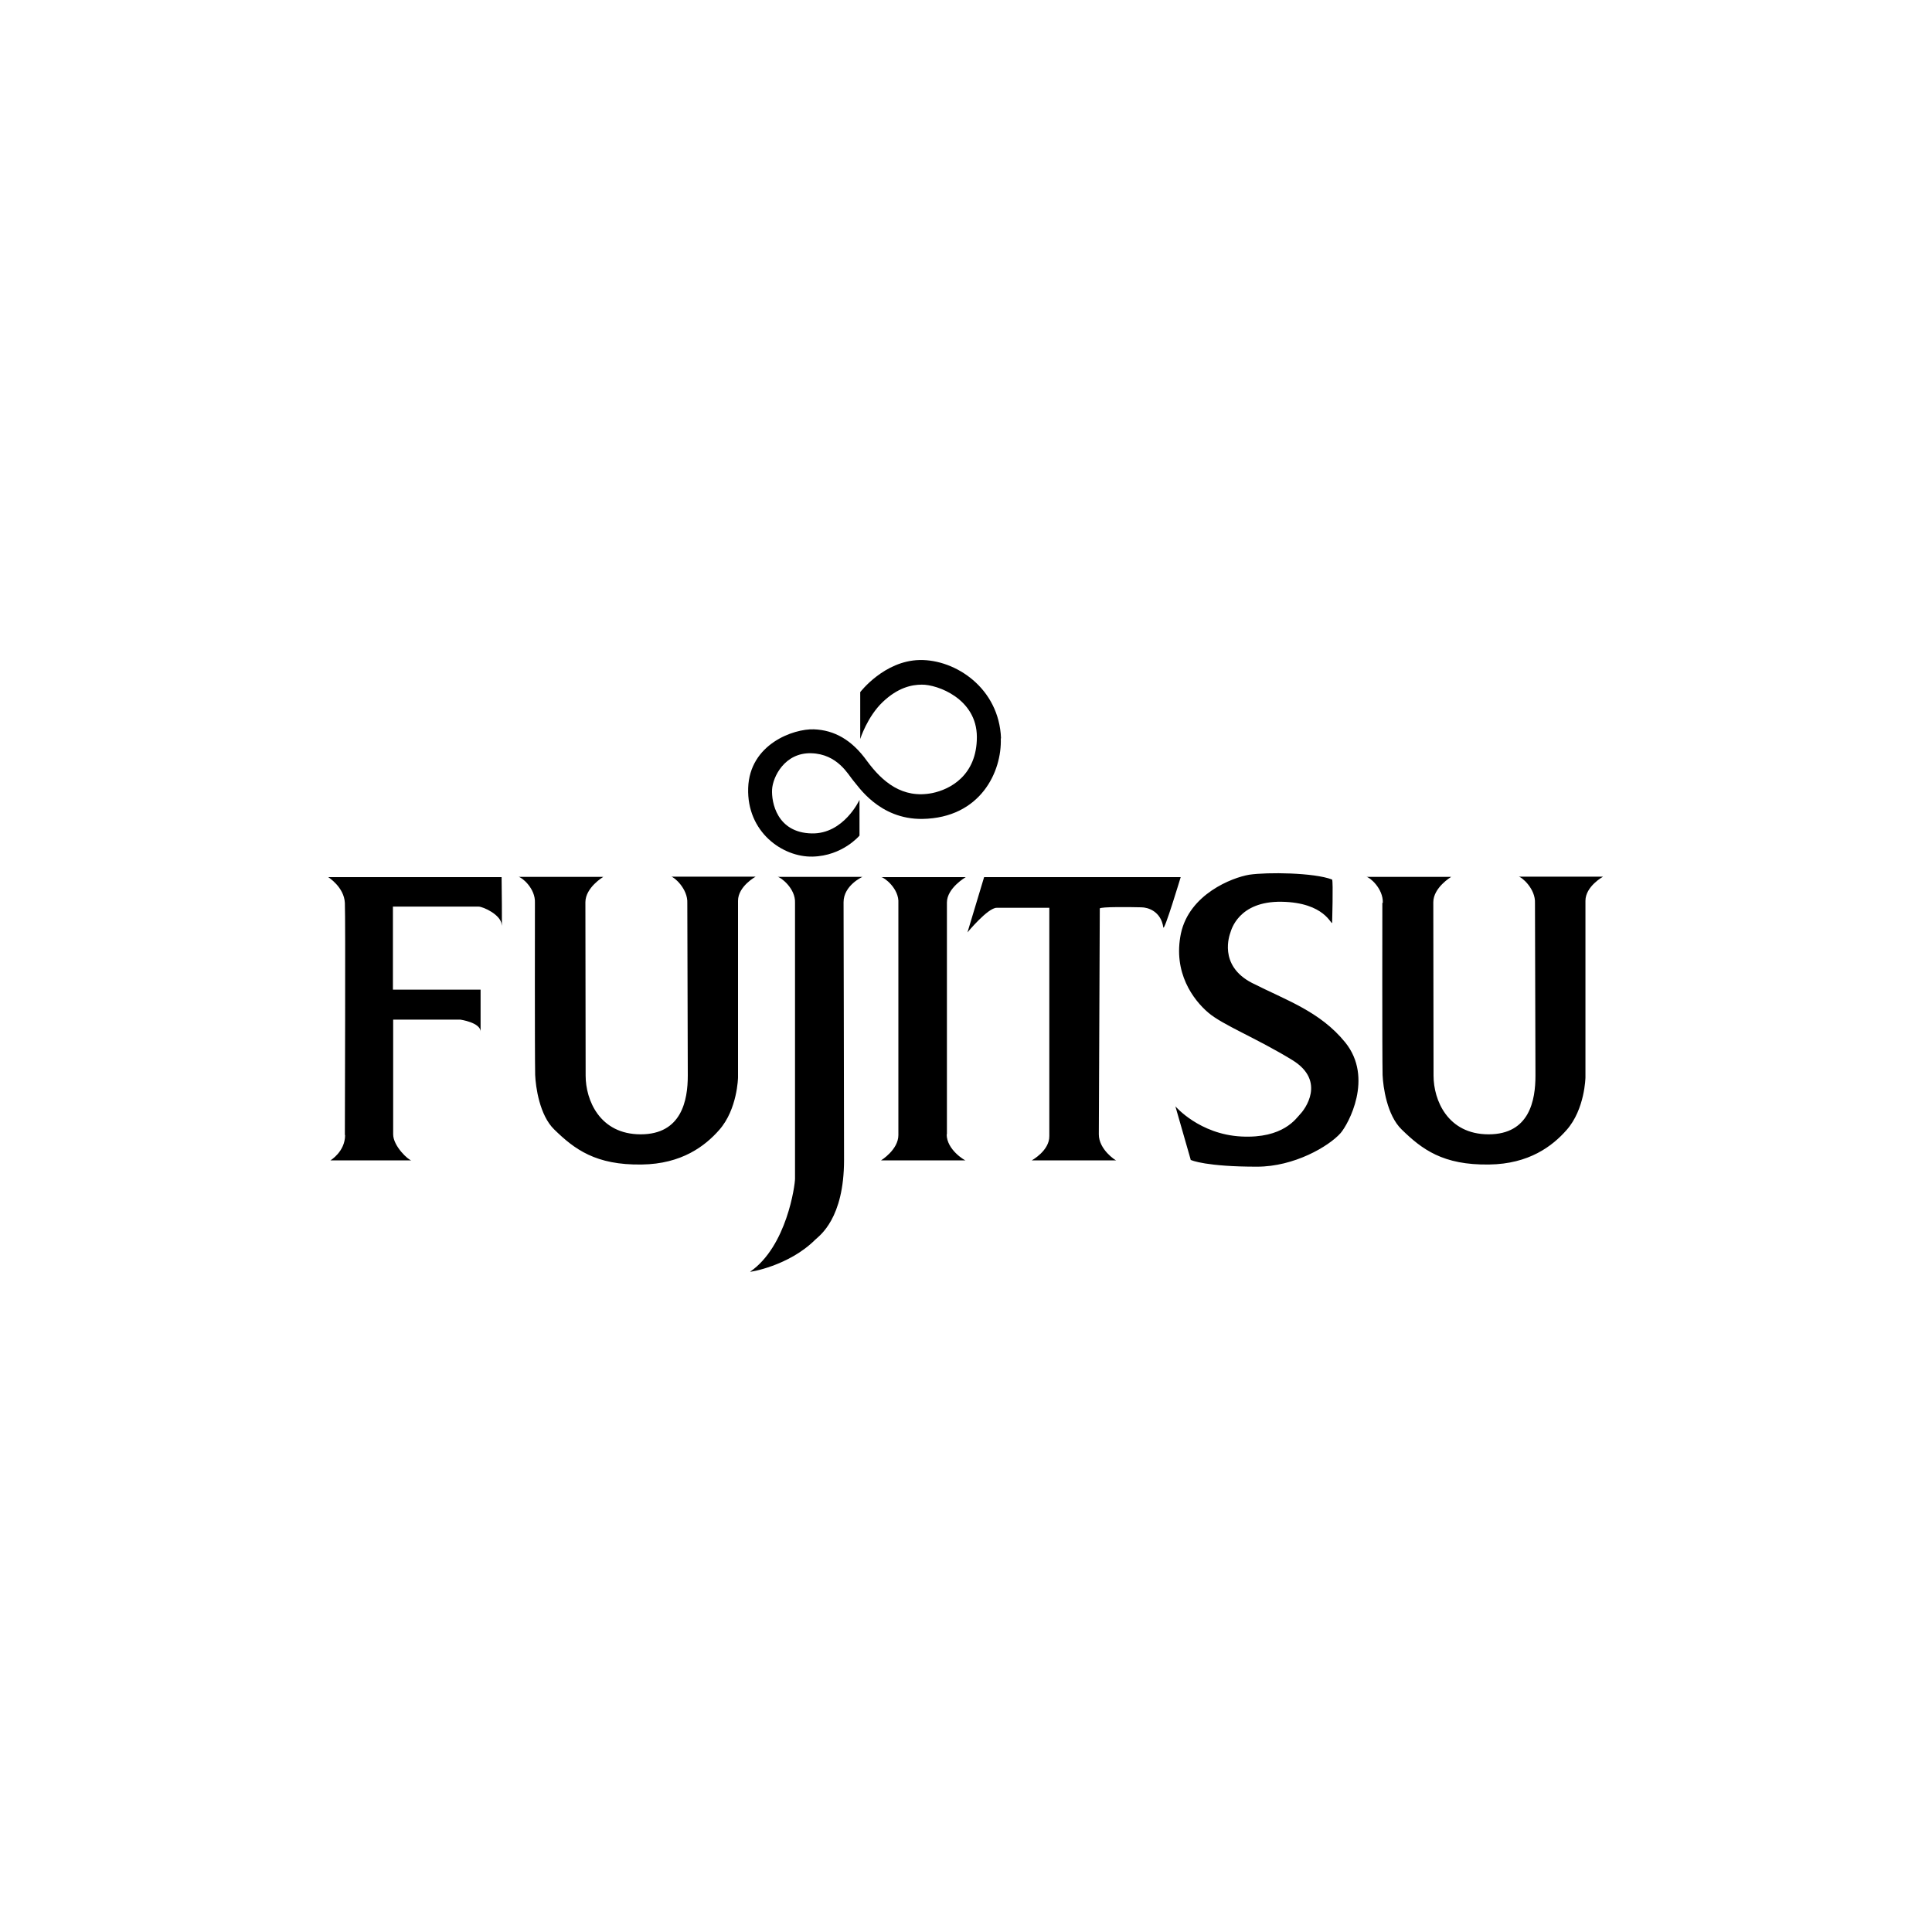 <?xml version="1.0" encoding="UTF-8"?>
<svg id="Layer_1" xmlns="http://www.w3.org/2000/svg" version="1.1" viewBox="0 0 800 800">
  <!-- Generator: Adobe Illustrator 29.2.1, SVG Export Plug-In . SVG Version: 2.1.0 Build 116)  -->
  <defs>
    <style>
      .st0 {
        fill-rule: evenodd;
      }
    </style>
  </defs>
  <path class="st0" d="M142.9,470c0,6.9-6.1,10.5-6.1,10.5h33.6c-1.2,0-7.6-5.9-7.6-10.8v-47.5h27.8s8.4,1.2,8.4,5v-17.4h-36.3v-34.4h35.4c2,0,9.3,3.4,9.6,7.4.3,4.1,0-19.6,0-19.6h-71.8s6.6,4.1,6.9,10.7c.3,6.7,0,89.2,0,96.1h0ZM322,363.1c1.1,0,7.5,4.7,7.2,10.8v114.2c0,2.6-3.4,28-18.6,38.5-.3.2,16-2.3,27-13.3,1.8-1.7,11.9-8.7,11.9-33s-.2-99.7-.2-106.7,7.8-10.5,7.8-10.5h-35ZM221.5,373.9c.3-6.1-5.6-10.8-6.8-10.8h35.1s-7.4,4.4-7.4,10.5.1,61.7.1,71.8,5.8,24.3,22.8,24.3,19.5-14.2,19.5-24.3-.2-65.3-.2-71.4c.3-6-5.6-11-6.7-11h35s-7.3,4-7.3,10v73.1s-.2,13.2-7.8,21.8c-5.8,6.6-15.5,14.1-32.1,14.3-19,.3-27.8-6.3-36.2-14.5-6.1-5.9-7.7-17.7-7.9-22.6-.2-9.6-.1-67.5-.1-71.3h0ZM572.6,373.9c.2-6.1-5.6-10.8-6.8-10.8h35.1s-7.4,4.4-7.4,10.5.1,61.7.1,71.8,5.8,24.3,22.8,24.3,19.4-14.2,19.4-24.3-.2-65.3-.2-71.4c.3-6-5.6-11-6.8-11h35s-7.3,4-7.3,10v73.1c0,0-.2,13.2-7.8,21.8-5.8,6.6-15.5,14.1-32.1,14.3-19.1.3-27.8-6.3-36.2-14.5-6.1-5.9-7.7-17.7-7.9-22.6-.2-9.6-.1-67.5-.1-71.3ZM392,469.7c0,6.4,7.5,10.8,7.8,10.8h-35s7.2-4.4,7.2-10.5v-96c.4-6.1-6-10.8-7.1-10.8h35s-7.8,4.5-7.8,10.5v96s0,0,0,0ZM434.5,375.9v94.5c.1,6.1-7.3,10.1-7.3,10.1h35c-.3,0-7.2-4.5-7.2-10.8s.4-93.5.4-93.5c0-.8,13.3-.6,17.2-.5,2.7,0,8.1,1.6,9.1,8.3.3,2.1,7.2-20.8,7.2-20.8h-81.4l-6.9,22.9s8.4-10.2,12.1-10.2c5.3,0,22,0,22,0h0ZM493.1,480.4l-6.4-22.3s9.9,11.6,27.3,12.5c17.4.9,22.7-7.5,24.4-9.3,1.7-1.7,10.9-13.6-3.2-22.3-15.2-9.3-28.8-14.5-34.9-19.7-6.1-5.2-14.7-16.5-11.3-32.8,3.5-16.2,21.1-23.1,28.3-24.3,7.4-1.1,26.8-.9,34.3,2,.5.9,0,17.9,0,17.9-.4,1.1-2.9-8.4-20.9-8.7-18-.3-20.9,11.9-21.2,12.7-.3.9-5.2,13.6,8.9,20.9,14.2,7.2,28.2,11.8,38.6,24.6,11.9,14.7,1.3,33.9-1.9,37.6-4.9,5.5-19.2,13.9-34.6,13.9-20.8,0-27.3-2.6-27.6-2.9h0ZM414.4,305.8c.5,13.6-8.3,32.9-32.5,33.3-17.9.2-26.6-13.7-28.6-15.9-2-2.3-6.4-11-17.4-11.3-11-.3-15.9,9.8-16.2,15-.3,5.3,2,17.9,16.4,18.2,13.3.3,19.8-13.9,19.8-13.9v14.8s-7,8.4-19.4,8.7c-12.5.3-27.3-10.2-26.7-28.4.6-18.2,18.8-24.6,27.2-24.3,8.4.3,15.7,4.3,22,13.1,6.4,8.7,14.7,15.7,27,13.3,7.4-1.5,18.5-7.3,18.5-23.2s-16.4-21.8-22.8-21.7c-4.2,0-9.9,1.2-16.2,7.2-6.4,6.1-9.3,15.3-9.3,15.3v-19.4s9.9-13,24.6-13.3c14.8-.3,32.9,11.6,33.7,32.4Z"/>
</svg>